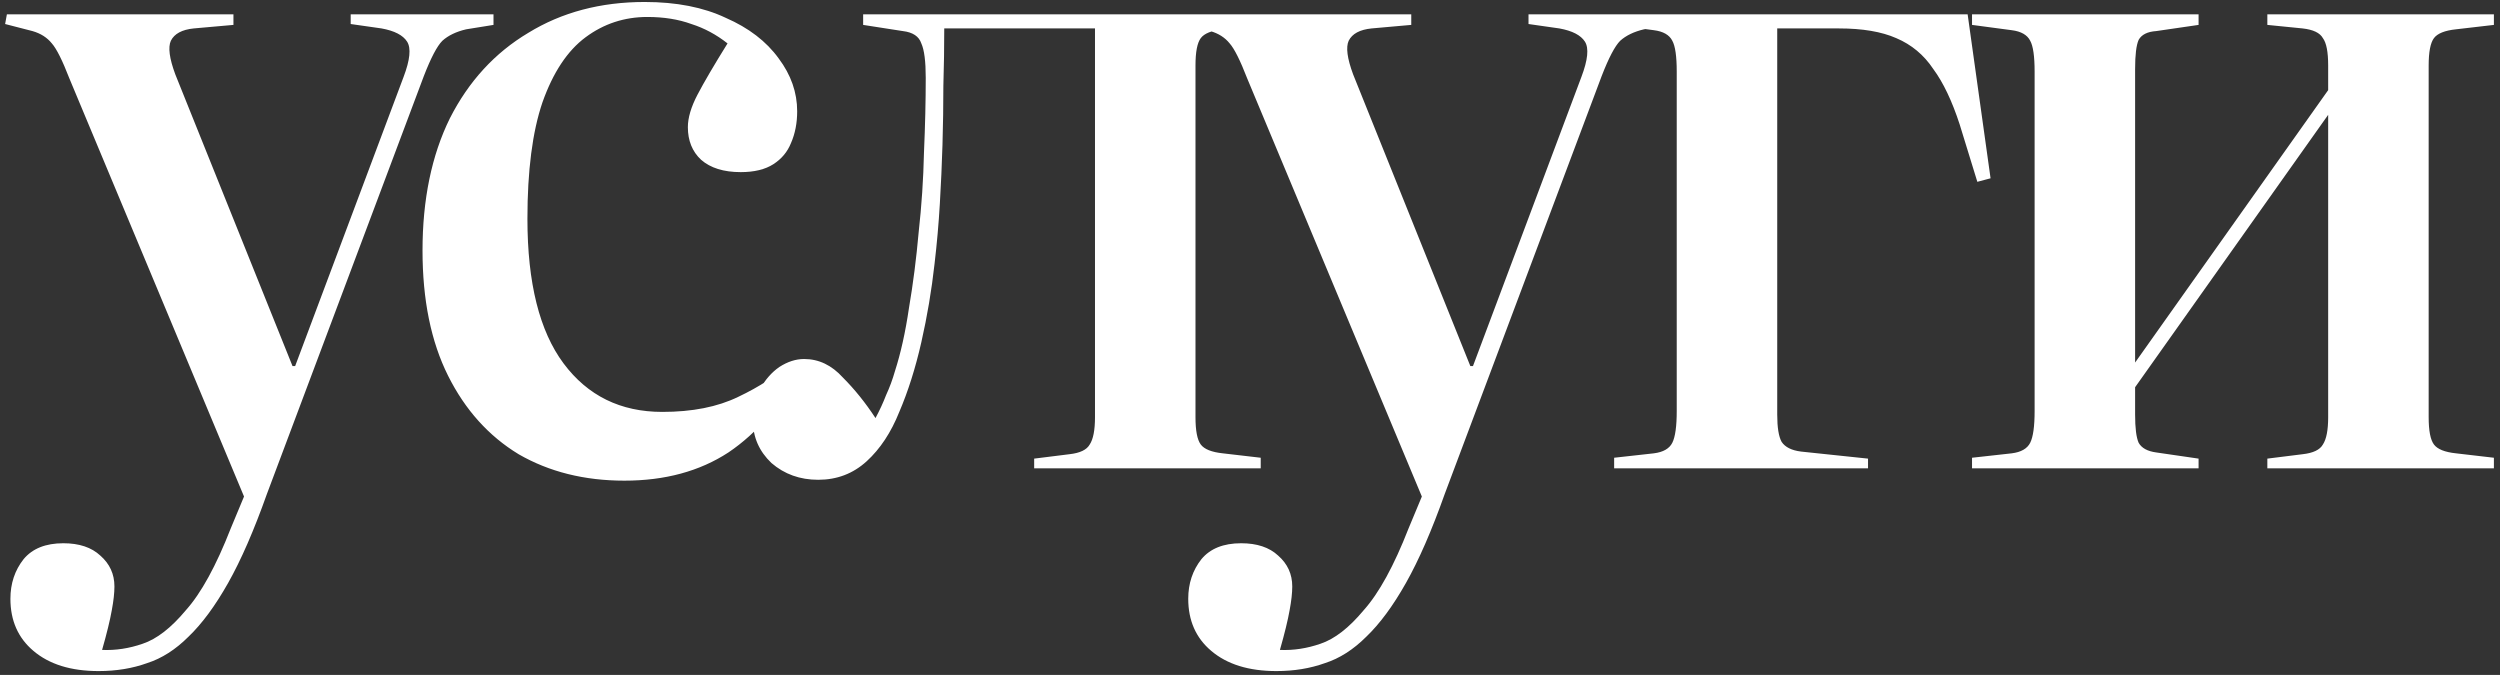 <?xml version="1.0" encoding="UTF-8"?> <svg xmlns="http://www.w3.org/2000/svg" width="363" height="98" viewBox="0 0 363 98" fill="none"><rect x="0" y="0" width="363" height="98" fill="#333333" stroke="none"/> <path d="M14.312 97.44C10.301 97.44 7.144 96.459 4.84 94.496C2.621 92.619 1.512 90.101 1.512 86.944C1.512 84.725 2.152 82.805 3.432 81.184C4.712 79.648 6.632 78.88 9.192 78.88C11.496 78.88 13.288 79.477 14.568 80.672C15.933 81.867 16.616 83.36 16.616 85.152C16.616 86.091 16.488 87.243 16.232 88.608C15.976 90.059 15.507 91.979 14.824 94.368C16.787 94.453 18.749 94.155 20.712 93.472C22.76 92.789 24.851 91.168 26.984 88.608C29.203 86.133 31.379 82.165 33.512 76.704L35.432 72.096L10.088 11.424C9.064 8.779 8.211 7.072 7.528 6.304C6.845 5.451 5.907 4.853 4.712 4.512L0.744 3.488L1 2.08H33.896V3.616L28.136 4.128C26.429 4.299 25.32 4.896 24.808 5.92C24.381 6.859 24.595 8.48 25.448 10.784L42.472 53.152H42.856L58.6 11.168C59.539 8.693 59.709 6.987 59.112 6.048C58.515 5.109 57.277 4.469 55.4 4.128L50.92 3.488V2.08H71.656V3.616L67.688 4.256C66.237 4.597 65.085 5.152 64.232 5.92C63.464 6.688 62.568 8.395 61.544 11.04L38.76 71.712C36.883 77.003 35.005 81.312 33.128 84.64C31.251 87.968 29.331 90.571 27.368 92.448C25.491 94.325 23.485 95.605 21.352 96.288C19.219 97.056 16.872 97.44 14.312 97.44ZM90.662 69.792C84.859 69.792 79.739 68.512 75.302 65.952C70.95 63.307 67.537 59.509 65.062 54.56C62.587 49.611 61.35 43.552 61.35 36.384C61.35 28.96 62.673 22.56 65.318 17.184C68.049 11.808 71.846 7.669 76.71 4.768C81.574 1.781 87.206 0.288 93.606 0.288C98.214 0.288 102.139 1.056 105.382 2.592C108.71 4.043 111.27 6.005 113.062 8.48C114.854 10.869 115.75 13.429 115.75 16.16C115.75 17.867 115.451 19.403 114.854 20.768C114.342 22.048 113.489 23.072 112.294 23.84C111.099 24.608 109.521 24.992 107.558 24.992C105.083 24.992 103.163 24.395 101.798 23.2C100.518 22.005 99.878 20.427 99.878 18.464C99.878 17.099 100.347 15.52 101.286 13.728C102.225 11.936 103.675 9.461 105.638 6.304C104.017 5.024 102.267 4.085 100.39 3.488C98.513 2.805 96.379 2.464 93.99 2.464C90.662 2.464 87.675 3.445 85.03 5.408C82.385 7.371 80.294 10.528 78.758 14.88C77.307 19.147 76.582 24.779 76.582 31.776C76.582 41.077 78.331 48.075 81.83 52.768C85.329 57.461 90.107 59.808 96.166 59.808C100.518 59.808 104.187 59.083 107.174 57.632C110.246 56.181 112.934 54.432 115.238 52.384L116.39 53.28C113.489 58.741 109.947 62.88 105.766 65.696C101.585 68.427 96.55 69.792 90.662 69.792ZM118.801 69.664C116.156 69.664 113.894 68.853 112.017 67.232C110.225 65.525 109.329 63.477 109.329 61.088C109.329 59.381 109.67 57.845 110.353 56.48C111.121 55.115 112.06 54.048 113.169 53.28C114.364 52.512 115.558 52.128 116.753 52.128C118.886 52.128 120.764 53.024 122.385 54.816C124.092 56.523 125.67 58.485 127.121 60.704C127.718 59.595 128.23 58.485 128.657 57.376C129.169 56.267 129.596 55.115 129.937 53.92C130.79 51.275 131.473 48.203 131.985 44.704C132.582 41.205 133.052 37.536 133.393 33.696C133.82 29.856 134.076 26.016 134.161 22.176C134.332 18.251 134.417 14.624 134.417 11.296C134.417 8.907 134.204 7.243 133.777 6.304C133.436 5.28 132.54 4.683 131.089 4.512L125.329 3.616V2.08H183.057V3.616L177.553 4.256C175.932 4.427 174.865 4.853 174.353 5.536C173.841 6.219 173.585 7.541 173.585 9.504V60.576C173.585 62.539 173.841 63.861 174.353 64.544C174.865 65.227 175.932 65.653 177.553 65.824L183.057 66.464V68H150.161V66.592L155.281 65.952C156.817 65.781 157.798 65.312 158.225 64.544C158.737 63.776 158.993 62.453 158.993 60.576V4.128H137.105C137.105 6.859 137.062 9.632 136.977 12.448C136.977 15.264 136.934 18.123 136.849 21.024C136.764 23.84 136.636 26.699 136.465 29.6C136.294 32.501 136.038 35.403 135.697 38.304C135.27 42.144 134.63 45.941 133.777 49.696C132.924 53.451 131.857 56.821 130.577 59.808C129.382 62.795 127.804 65.184 125.841 66.976C123.878 68.768 121.532 69.664 118.801 69.664ZM185.332 97.44C181.321 97.44 178.164 96.459 175.86 94.496C173.641 92.619 172.532 90.101 172.532 86.944C172.532 84.725 173.172 82.805 174.452 81.184C175.732 79.648 177.652 78.88 180.212 78.88C182.516 78.88 184.308 79.477 185.588 80.672C186.953 81.867 187.636 83.36 187.636 85.152C187.636 86.091 187.508 87.243 187.252 88.608C186.996 90.059 186.527 91.979 185.844 94.368C187.807 94.453 189.769 94.155 191.732 93.472C193.78 92.789 195.871 91.168 198.004 88.608C200.223 86.133 202.399 82.165 204.532 76.704L206.452 72.096L181.108 11.424C180.084 8.779 179.231 7.072 178.548 6.304C177.865 5.451 176.927 4.853 175.732 4.512L171.764 3.488L172.02 2.08H204.916V3.616L199.156 4.128C197.449 4.299 196.34 4.896 195.828 5.92C195.401 6.859 195.615 8.48 196.468 10.784L213.492 53.152H213.876L229.62 11.168C230.559 8.693 230.729 6.987 230.132 6.048C229.535 5.109 228.297 4.469 226.42 4.128L221.94 3.488V2.08H242.676V3.616L238.708 4.256C237.257 4.597 236.105 5.152 235.252 5.92C234.484 6.688 233.588 8.395 232.564 11.04L209.78 71.712C207.903 77.003 206.025 81.312 204.148 84.64C202.271 87.968 200.351 90.571 198.388 92.448C196.511 94.325 194.505 95.605 192.372 96.288C190.239 97.056 187.892 97.44 185.332 97.44ZM234.373 68V66.464L240.133 65.824C241.498 65.653 242.394 65.141 242.821 64.288C243.248 63.435 243.461 61.899 243.461 59.68V10.4C243.461 8.181 243.248 6.688 242.821 5.92C242.394 5.067 241.498 4.555 240.133 4.384L234.373 3.616V2.08H285.701L289.029 25.888L287.109 26.4L284.549 18.08C283.44 14.667 282.16 11.979 280.709 10.016C279.344 7.968 277.552 6.475 275.333 5.536C273.2 4.597 270.426 4.128 267.013 4.128H258.053V60.192C258.053 62.069 258.266 63.392 258.693 64.16C259.205 64.928 260.144 65.397 261.509 65.568L271.237 66.592V68H234.373ZM286.338 68V66.464L292.098 65.824C293.463 65.653 294.359 65.141 294.786 64.288C295.213 63.435 295.426 61.899 295.426 59.68V10.4C295.426 8.181 295.213 6.688 294.786 5.92C294.359 5.067 293.463 4.555 292.098 4.384L286.338 3.616V2.08H319.234V3.616L313.09 4.512C311.81 4.597 310.957 5.024 310.53 5.792C310.189 6.56 310.018 7.968 310.018 10.016V52.64L338.05 13.088V9.504C338.05 7.541 337.794 6.219 337.282 5.536C336.855 4.768 335.874 4.299 334.338 4.128L329.218 3.616V2.08H362.114V3.616L356.61 4.256C354.989 4.427 353.922 4.853 353.41 5.536C352.898 6.219 352.642 7.541 352.642 9.504V60.576C352.642 62.539 352.898 63.861 353.41 64.544C353.922 65.227 354.989 65.653 356.61 65.824L362.114 66.464V68H329.218V66.592L334.338 65.952C335.874 65.781 336.855 65.312 337.282 64.544C337.794 63.776 338.05 62.453 338.05 60.576V16.672L310.018 56.224V60.192C310.018 62.155 310.189 63.52 310.53 64.288C310.957 65.056 311.81 65.525 313.09 65.696L319.234 66.592V68H286.338Z" fill="white"></path> </svg> 